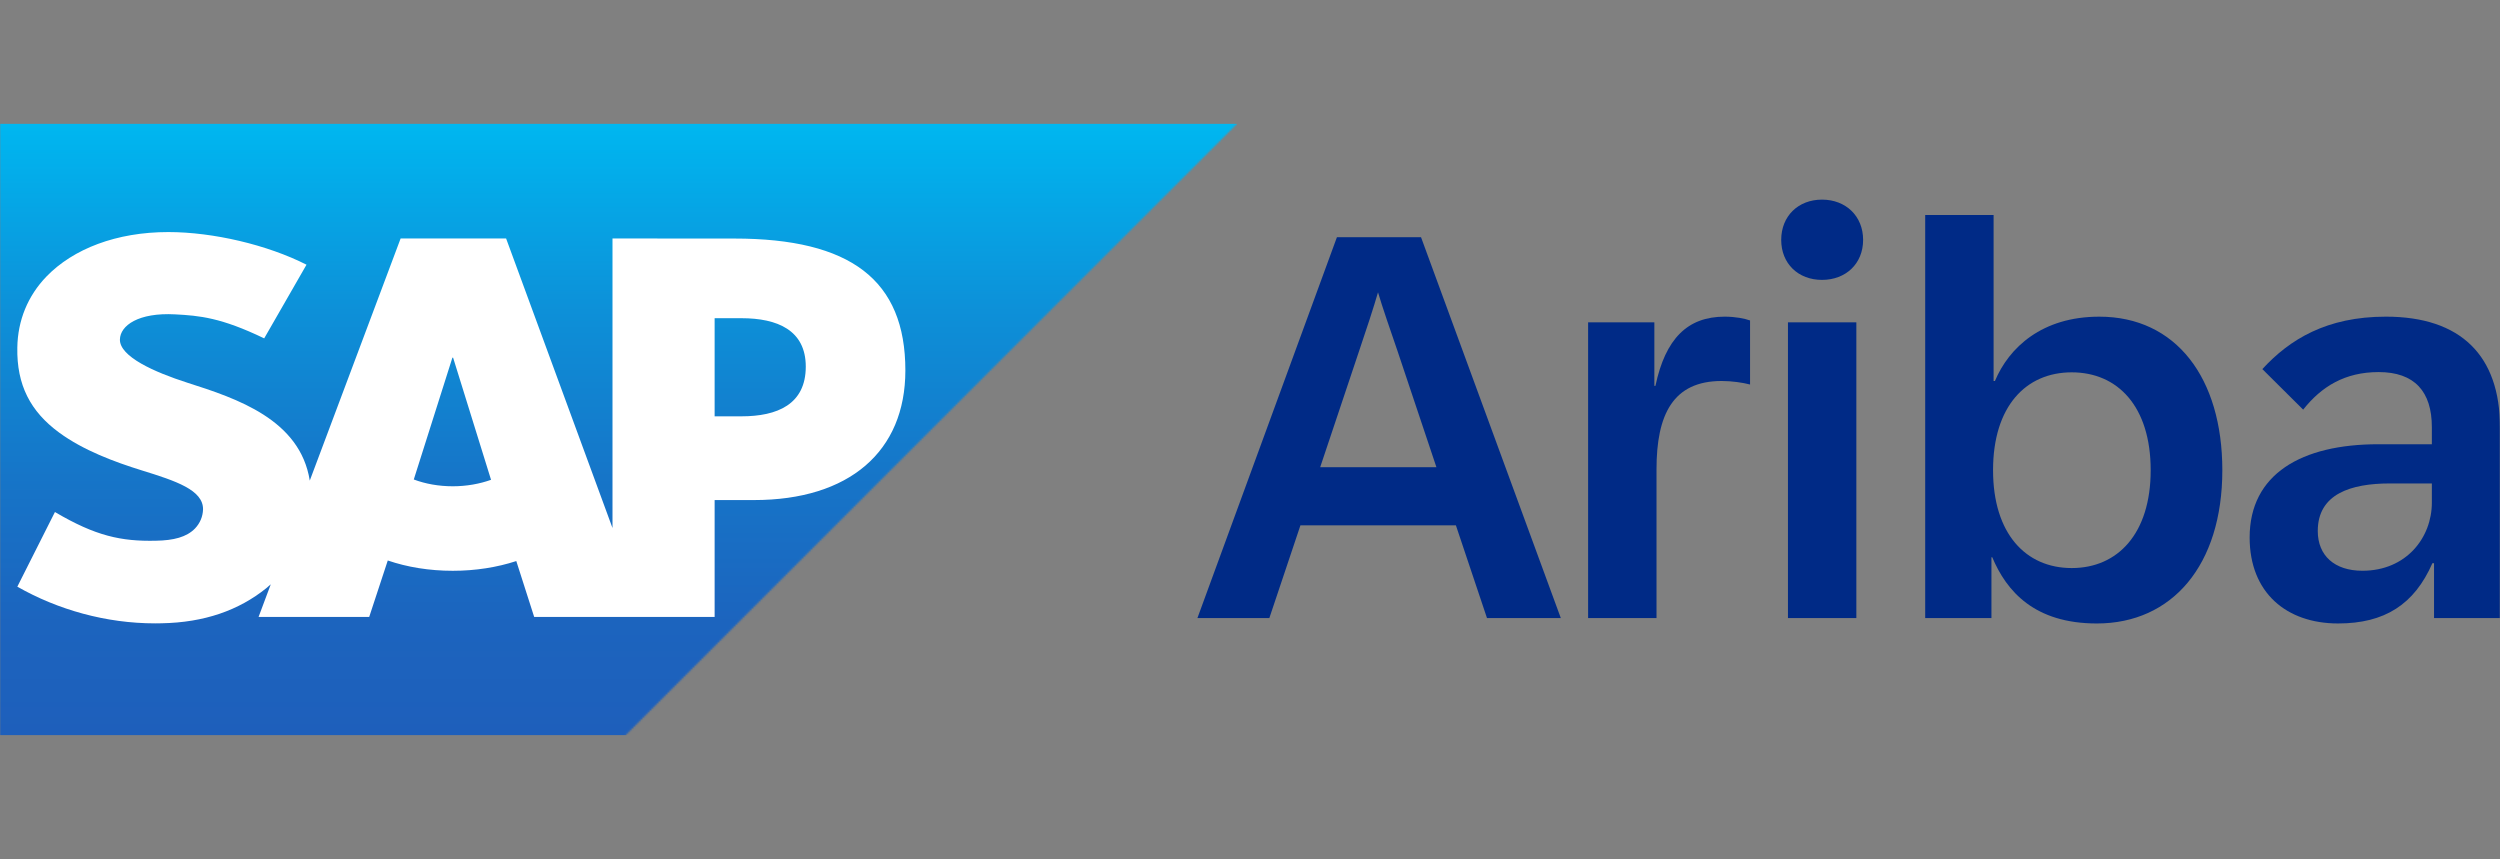 <?xml version="1.0" encoding="UTF-8"?> <svg xmlns="http://www.w3.org/2000/svg" width="1397" height="480" viewBox="0 0 1397 480" fill="none"><rect x="0" y="0" width="1397" height="480" fill="#808080" stroke="none"/><g clip-path="url(#clip0_300_5)"><mask id="mask0_300_5" style="mask-type:luminance" maskUnits="userSpaceOnUse" x="0" y="68" width="692" height="343"><path d="M0 68.992V410.974H349.446L691.433 68.992H0Z" fill="white"></path></mask><g mask="url(#mask0_300_5)"><path d="M691.433 68.992H0V410.974H691.433V68.992Z" fill="url(#paint0_linear_300_5)"></path></g><mask id="mask1_300_5" style="mask-type:luminance" maskUnits="userSpaceOnUse" x="0" y="69" width="1397" height="342"><path d="M1397 69H0V410.974H1397V69Z" fill="white"></path></mask><g mask="url(#mask1_300_5)"><path fill-rule="evenodd" clip-rule="evenodd" d="M410.327 133.3L342.266 133.259V295.055L282.811 133.259H223.87L173.101 268.559C167.686 234.442 132.384 222.666 104.615 213.834C86.285 207.938 66.819 199.286 67.007 189.718C67.154 181.859 77.444 174.565 97.827 175.661C111.519 176.38 123.592 177.492 147.631 189.08L171.277 147.914C149.332 136.759 119.019 129.702 94.179 129.677H94.04C65.06 129.677 40.923 139.057 25.955 154.521C15.534 165.324 9.907 179.046 9.678 194.216C9.293 215.093 16.957 229.903 33.038 241.72C46.632 251.688 64.005 258.132 79.325 262.884C98.227 268.739 113.637 273.817 113.457 284.685C113.326 288.619 111.821 292.315 108.983 295.3C104.272 300.157 97.041 301.989 87.046 302.161C67.768 302.57 53.47 299.56 30.699 286.116L9.678 327.839C32.384 340.768 59.285 348.34 86.719 348.34L90.252 348.291C114.136 347.866 133.415 341.07 148.817 328.665C149.7 327.97 150.501 327.242 151.311 326.514L144.49 344.742H206.309L216.689 313.201C227.543 316.922 239.91 318.958 253.03 318.958C265.798 318.958 277.838 317.003 288.504 313.52L298.499 344.742H399.334V279.435H421.328C474.469 279.435 505.919 252.359 505.919 207.006C505.919 156.484 475.377 133.3 410.327 133.3ZM253.03 271.732C245.088 271.732 237.644 270.358 231.224 267.937L252.793 199.883H253.201L274.394 268.117C268.031 270.382 260.759 271.732 253.03 271.732ZM414.327 232.643H399.334V177.811H414.327C434.317 177.811 450.267 184.452 450.267 204.863C450.267 225.986 434.317 232.643 414.327 232.643Z" fill="white"></path><path d="M747.074 132.541H794.065L872.178 345.373H830.929L813.556 293.559H726.683L709.311 345.373H669.117L747.074 132.541ZM802.678 261.085L780.929 196.138C777.297 185.556 772.316 171.213 770.034 163.354C767.776 171.213 763.09 185.556 759.466 196.138L737.717 261.085H802.678Z" fill="#002A86"></path><path d="M887.434 180.121H924.453V215.613H925.059C930.645 189.19 943.037 176.948 963.731 176.948C969.775 176.948 974.912 178.003 977.93 179.067V214.86C973.849 213.805 967.804 212.898 962.07 212.898C934.874 212.898 925.656 231.624 925.656 262.291V345.368H887.434V180.121Z" fill="#002A86"></path><path d="M995.34 134.045C995.34 120.756 1004.85 111.548 1018.14 111.548C1031.44 111.548 1041.11 120.756 1041.11 134.045C1041.11 147.342 1031.44 156.403 1018.14 156.403C1004.85 156.403 995.34 147.342 995.34 134.045ZM999.111 180.118H1037.33V345.364H999.111V180.118Z" fill="#002A86"></path><path d="M1113.27 311.387H1112.82V345.373H1075.8V120.16H1114.02V212.895H1114.77C1122.63 194.176 1141.07 176.954 1173.09 176.954C1216.01 176.954 1241.84 211.235 1241.84 262.746C1241.84 315.917 1213.73 348.399 1171.73 348.399C1136.84 348.399 1121.27 330.416 1113.27 311.387ZM1201.8 262.746C1201.8 227.1 1183.37 208.062 1157.69 208.062C1132.01 208.062 1113.72 227.1 1113.72 262.746C1113.72 298.237 1132.01 317.43 1157.69 317.43C1183.37 317.43 1201.8 298.237 1201.8 262.746Z" fill="#002A86"></path><path d="M1257.1 300.358C1257.1 264.858 1286.11 248.241 1329.01 248.241H1358.92V238.731C1358.92 218.785 1349.26 207.917 1329.17 207.917C1310.43 207.917 1297.28 215.915 1287.01 228.909L1264.2 206.249C1279.46 189.64 1300.16 176.948 1333.23 176.948C1375.24 176.948 1397 198.848 1397 238.878V345.376H1360.14V314.701H1359.23C1349.1 337.82 1332.48 348.393 1306.5 348.393C1277.64 348.393 1257.1 331.171 1257.1 300.358ZM1320.1 318.937C1344.72 318.937 1358.92 300.358 1358.92 280.87V270.149H1335.5C1313.6 270.149 1295.17 276.037 1295.17 296.735C1295.17 310.482 1304.54 318.937 1320.1 318.937Z" fill="#002A86"></path></g></g><defs><linearGradient id="paint0_linear_300_5" x1="345.737" y1="68.982" x2="345.737" y2="410.963" gradientUnits="userSpaceOnUse"><stop stop-color="#00B8F1"></stop><stop offset="0.015" stop-color="#00B5EF"></stop><stop offset="0.307" stop-color="#0D90D8"></stop><stop offset="0.578" stop-color="#1675C8"></stop><stop offset="0.817" stop-color="#1C64BE"></stop><stop offset="1" stop-color="#1E5FBB"></stop></linearGradient><clipPath id="clip0_300_5"><rect width="1397" height="341.974" fill="white" transform="translate(0 69)"></rect></clipPath></defs></svg> 